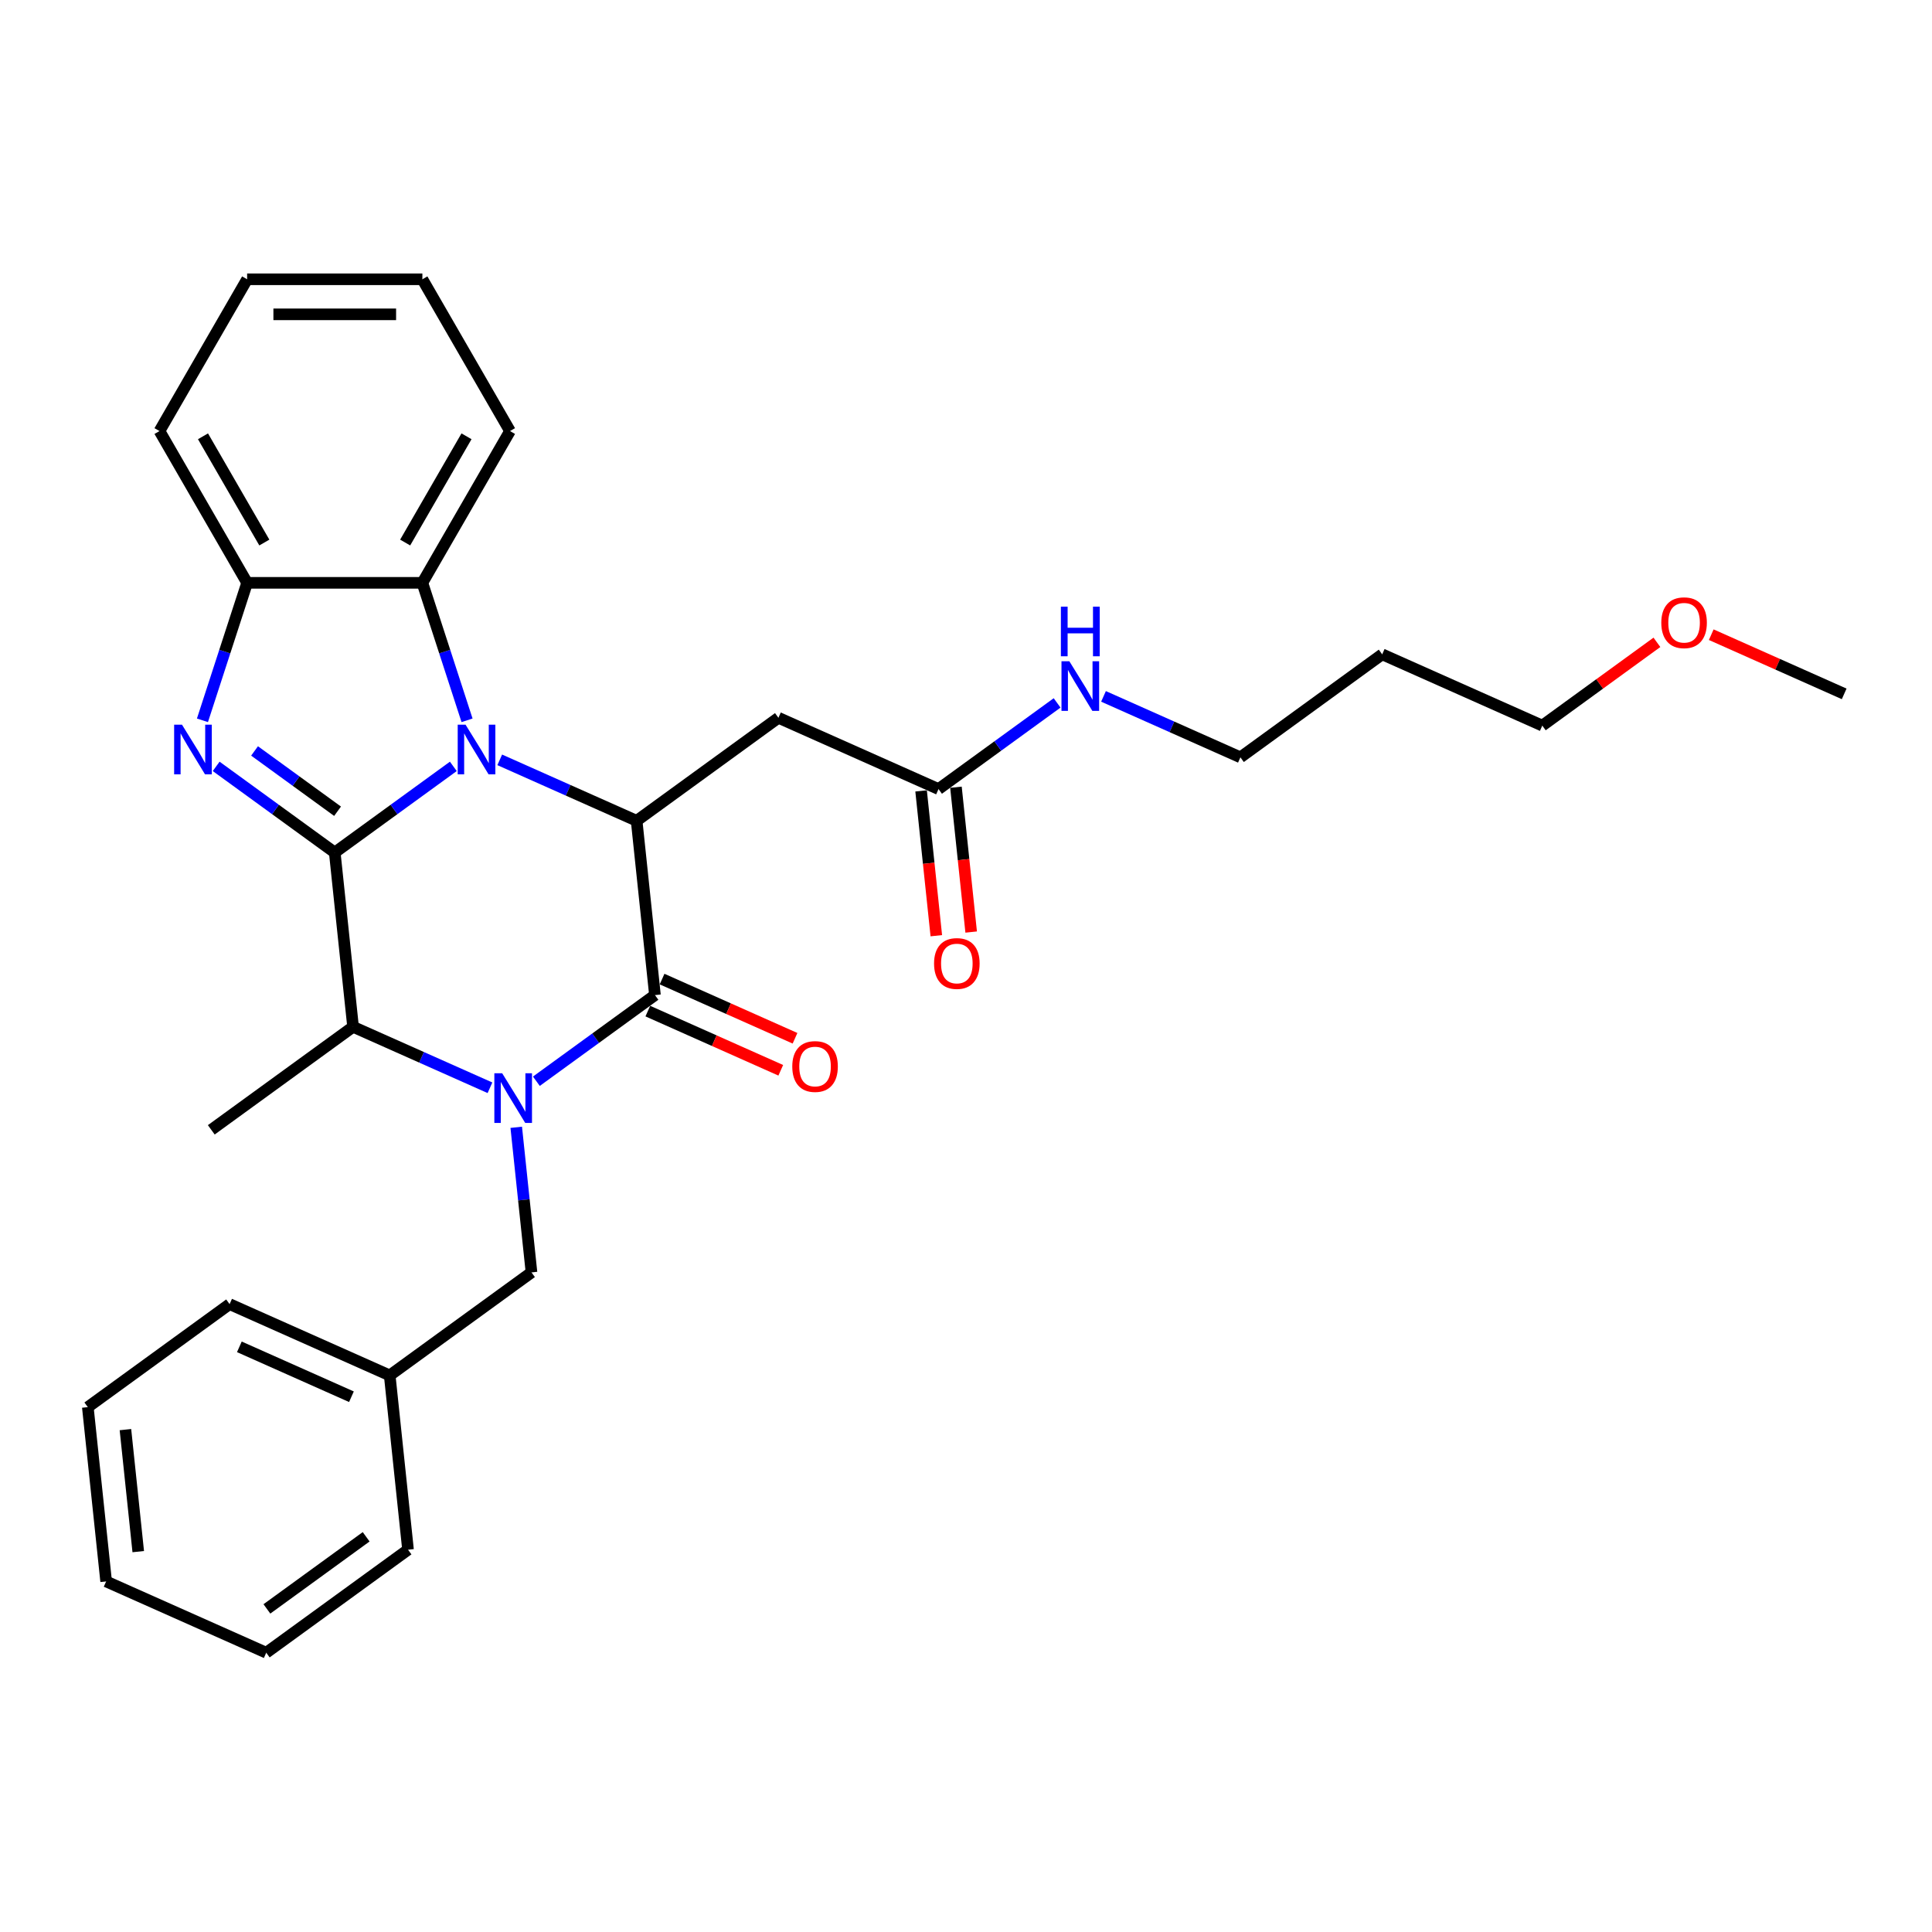 <?xml version='1.0' encoding='iso-8859-1'?>
<svg version='1.1' baseProfile='full'
              xmlns='http://www.w3.org/2000/svg'
                      xmlns:rdkit='http://www.rdkit.org/xml'
                      xmlns:xlink='http://www.w3.org/1999/xlink'
                  xml:space='preserve'
width='1000px' height='1000px' viewBox='0 0 1000 1000'>
<!-- END OF HEADER -->
<rect style='opacity:1.0;fill:#FFFFFF;stroke:none' width='1000' height='1000' x='0' y='0'> </rect>
<path class='bond-0' d='M 173.265,441.265 L 203.953,418.969' style='fill:none;fill-rule:evenodd;stroke:#000000;stroke-width:6px;stroke-linecap:butt;stroke-linejoin:miter;stroke-opacity:1' />
<path class='bond-0' d='M 203.953,418.969 L 234.642,396.672' style='fill:none;fill-rule:evenodd;stroke:#0000FF;stroke-width:6px;stroke-linecap:butt;stroke-linejoin:miter;stroke-opacity:1' />
<path class='bond-2' d='M 173.265,441.265 L 142.576,418.969' style='fill:none;fill-rule:evenodd;stroke:#000000;stroke-width:6px;stroke-linecap:butt;stroke-linejoin:miter;stroke-opacity:1' />
<path class='bond-2' d='M 142.576,418.969 L 111.888,396.672' style='fill:none;fill-rule:evenodd;stroke:#0000FF;stroke-width:6px;stroke-linecap:butt;stroke-linejoin:miter;stroke-opacity:1' />
<path class='bond-2' d='M 174.722,419.899 L 153.24,404.291' style='fill:none;fill-rule:evenodd;stroke:#000000;stroke-width:6px;stroke-linecap:butt;stroke-linejoin:miter;stroke-opacity:1' />
<path class='bond-2' d='M 153.24,404.291 L 131.758,388.684' style='fill:none;fill-rule:evenodd;stroke:#0000FF;stroke-width:6px;stroke-linecap:butt;stroke-linejoin:miter;stroke-opacity:1' />
<path class='bond-5' d='M 173.265,441.265 L 182.747,531.48' style='fill:none;fill-rule:evenodd;stroke:#000000;stroke-width:6px;stroke-linecap:butt;stroke-linejoin:miter;stroke-opacity:1' />
<path class='bond-4' d='M 258.662,393.294 L 294.092,409.068' style='fill:none;fill-rule:evenodd;stroke:#0000FF;stroke-width:6px;stroke-linecap:butt;stroke-linejoin:miter;stroke-opacity:1' />
<path class='bond-4' d='M 294.092,409.068 L 329.521,424.842' style='fill:none;fill-rule:evenodd;stroke:#000000;stroke-width:6px;stroke-linecap:butt;stroke-linejoin:miter;stroke-opacity:1' />
<path class='bond-6' d='M 241.742,372.834 L 230.181,337.254' style='fill:none;fill-rule:evenodd;stroke:#0000FF;stroke-width:6px;stroke-linecap:butt;stroke-linejoin:miter;stroke-opacity:1' />
<path class='bond-6' d='M 230.181,337.254 L 218.621,301.675' style='fill:none;fill-rule:evenodd;stroke:#000000;stroke-width:6px;stroke-linecap:butt;stroke-linejoin:miter;stroke-opacity:1' />
<path class='bond-1' d='M 253.606,563.028 L 218.176,547.254' style='fill:none;fill-rule:evenodd;stroke:#0000FF;stroke-width:6px;stroke-linecap:butt;stroke-linejoin:miter;stroke-opacity:1' />
<path class='bond-1' d='M 218.176,547.254 L 182.747,531.48' style='fill:none;fill-rule:evenodd;stroke:#000000;stroke-width:6px;stroke-linecap:butt;stroke-linejoin:miter;stroke-opacity:1' />
<path class='bond-3' d='M 277.626,559.649 L 308.314,537.353' style='fill:none;fill-rule:evenodd;stroke:#0000FF;stroke-width:6px;stroke-linecap:butt;stroke-linejoin:miter;stroke-opacity:1' />
<path class='bond-3' d='M 308.314,537.353 L 339.003,515.057' style='fill:none;fill-rule:evenodd;stroke:#000000;stroke-width:6px;stroke-linecap:butt;stroke-linejoin:miter;stroke-opacity:1' />
<path class='bond-10' d='M 267.204,583.488 L 271.151,621.039' style='fill:none;fill-rule:evenodd;stroke:#0000FF;stroke-width:6px;stroke-linecap:butt;stroke-linejoin:miter;stroke-opacity:1' />
<path class='bond-10' d='M 271.151,621.039 L 275.098,658.59' style='fill:none;fill-rule:evenodd;stroke:#000000;stroke-width:6px;stroke-linecap:butt;stroke-linejoin:miter;stroke-opacity:1' />
<path class='bond-7' d='M 104.788,372.834 L 116.349,337.254' style='fill:none;fill-rule:evenodd;stroke:#0000FF;stroke-width:6px;stroke-linecap:butt;stroke-linejoin:miter;stroke-opacity:1' />
<path class='bond-7' d='M 116.349,337.254 L 127.909,301.675' style='fill:none;fill-rule:evenodd;stroke:#000000;stroke-width:6px;stroke-linecap:butt;stroke-linejoin:miter;stroke-opacity:1' />
<path class='bond-11' d='M 335.313,523.343 L 369.718,538.661' style='fill:none;fill-rule:evenodd;stroke:#000000;stroke-width:6px;stroke-linecap:butt;stroke-linejoin:miter;stroke-opacity:1' />
<path class='bond-11' d='M 369.718,538.661 L 404.122,553.979' style='fill:none;fill-rule:evenodd;stroke:#FF0000;stroke-width:6px;stroke-linecap:butt;stroke-linejoin:miter;stroke-opacity:1' />
<path class='bond-11' d='M 342.692,506.77 L 377.097,522.087' style='fill:none;fill-rule:evenodd;stroke:#000000;stroke-width:6px;stroke-linecap:butt;stroke-linejoin:miter;stroke-opacity:1' />
<path class='bond-11' d='M 377.097,522.087 L 411.501,537.405' style='fill:none;fill-rule:evenodd;stroke:#FF0000;stroke-width:6px;stroke-linecap:butt;stroke-linejoin:miter;stroke-opacity:1' />
<path class='bond-31' d='M 339.003,515.057 L 329.521,424.842' style='fill:none;fill-rule:evenodd;stroke:#000000;stroke-width:6px;stroke-linecap:butt;stroke-linejoin:miter;stroke-opacity:1' />
<path class='bond-8' d='M 329.521,424.842 L 402.908,371.523' style='fill:none;fill-rule:evenodd;stroke:#000000;stroke-width:6px;stroke-linecap:butt;stroke-linejoin:miter;stroke-opacity:1' />
<path class='bond-15' d='M 182.747,531.48 L 109.36,584.799' style='fill:none;fill-rule:evenodd;stroke:#000000;stroke-width:6px;stroke-linecap:butt;stroke-linejoin:miter;stroke-opacity:1' />
<path class='bond-16' d='M 218.621,301.675 L 263.976,223.116' style='fill:none;fill-rule:evenodd;stroke:#000000;stroke-width:6px;stroke-linecap:butt;stroke-linejoin:miter;stroke-opacity:1' />
<path class='bond-16' d='M 209.712,280.82 L 241.461,225.829' style='fill:none;fill-rule:evenodd;stroke:#000000;stroke-width:6px;stroke-linecap:butt;stroke-linejoin:miter;stroke-opacity:1' />
<path class='bond-30' d='M 218.621,301.675 L 127.909,301.675' style='fill:none;fill-rule:evenodd;stroke:#000000;stroke-width:6px;stroke-linecap:butt;stroke-linejoin:miter;stroke-opacity:1' />
<path class='bond-18' d='M 127.909,301.675 L 82.553,223.116' style='fill:none;fill-rule:evenodd;stroke:#000000;stroke-width:6px;stroke-linecap:butt;stroke-linejoin:miter;stroke-opacity:1' />
<path class='bond-18' d='M 136.817,280.82 L 105.068,225.829' style='fill:none;fill-rule:evenodd;stroke:#000000;stroke-width:6px;stroke-linecap:butt;stroke-linejoin:miter;stroke-opacity:1' />
<path class='bond-9' d='M 402.908,371.523 L 485.777,408.419' style='fill:none;fill-rule:evenodd;stroke:#000000;stroke-width:6px;stroke-linecap:butt;stroke-linejoin:miter;stroke-opacity:1' />
<path class='bond-12' d='M 476.756,409.367 L 480.695,446.845' style='fill:none;fill-rule:evenodd;stroke:#000000;stroke-width:6px;stroke-linecap:butt;stroke-linejoin:miter;stroke-opacity:1' />
<path class='bond-12' d='M 480.695,446.845 L 484.634,484.324' style='fill:none;fill-rule:evenodd;stroke:#FF0000;stroke-width:6px;stroke-linecap:butt;stroke-linejoin:miter;stroke-opacity:1' />
<path class='bond-12' d='M 494.799,407.471 L 498.738,444.949' style='fill:none;fill-rule:evenodd;stroke:#000000;stroke-width:6px;stroke-linecap:butt;stroke-linejoin:miter;stroke-opacity:1' />
<path class='bond-12' d='M 498.738,444.949 L 502.677,482.428' style='fill:none;fill-rule:evenodd;stroke:#FF0000;stroke-width:6px;stroke-linecap:butt;stroke-linejoin:miter;stroke-opacity:1' />
<path class='bond-13' d='M 485.777,408.419 L 516.466,386.122' style='fill:none;fill-rule:evenodd;stroke:#000000;stroke-width:6px;stroke-linecap:butt;stroke-linejoin:miter;stroke-opacity:1' />
<path class='bond-13' d='M 516.466,386.122 L 547.154,363.826' style='fill:none;fill-rule:evenodd;stroke:#0000FF;stroke-width:6px;stroke-linecap:butt;stroke-linejoin:miter;stroke-opacity:1' />
<path class='bond-14' d='M 275.098,658.59 L 201.711,711.909' style='fill:none;fill-rule:evenodd;stroke:#000000;stroke-width:6px;stroke-linecap:butt;stroke-linejoin:miter;stroke-opacity:1' />
<path class='bond-20' d='M 571.174,360.447 L 606.604,376.222' style='fill:none;fill-rule:evenodd;stroke:#0000FF;stroke-width:6px;stroke-linecap:butt;stroke-linejoin:miter;stroke-opacity:1' />
<path class='bond-20' d='M 606.604,376.222 L 642.033,391.996' style='fill:none;fill-rule:evenodd;stroke:#000000;stroke-width:6px;stroke-linecap:butt;stroke-linejoin:miter;stroke-opacity:1' />
<path class='bond-22' d='M 201.711,711.909 L 118.842,675.013' style='fill:none;fill-rule:evenodd;stroke:#000000;stroke-width:6px;stroke-linecap:butt;stroke-linejoin:miter;stroke-opacity:1' />
<path class='bond-22' d='M 181.901,722.948 L 123.893,697.121' style='fill:none;fill-rule:evenodd;stroke:#000000;stroke-width:6px;stroke-linecap:butt;stroke-linejoin:miter;stroke-opacity:1' />
<path class='bond-23' d='M 201.711,711.909 L 211.193,802.123' style='fill:none;fill-rule:evenodd;stroke:#000000;stroke-width:6px;stroke-linecap:butt;stroke-linejoin:miter;stroke-opacity:1' />
<path class='bond-25' d='M 263.976,223.116 L 218.621,144.558' style='fill:none;fill-rule:evenodd;stroke:#000000;stroke-width:6px;stroke-linecap:butt;stroke-linejoin:miter;stroke-opacity:1' />
<path class='bond-17' d='M 715.42,338.677 L 642.033,391.996' style='fill:none;fill-rule:evenodd;stroke:#000000;stroke-width:6px;stroke-linecap:butt;stroke-linejoin:miter;stroke-opacity:1' />
<path class='bond-21' d='M 715.42,338.677 L 798.289,375.573' style='fill:none;fill-rule:evenodd;stroke:#000000;stroke-width:6px;stroke-linecap:butt;stroke-linejoin:miter;stroke-opacity:1' />
<path class='bond-26' d='M 82.553,223.116 L 127.909,144.558' style='fill:none;fill-rule:evenodd;stroke:#000000;stroke-width:6px;stroke-linecap:butt;stroke-linejoin:miter;stroke-opacity:1' />
<path class='bond-19' d='M 857.616,332.469 L 827.953,354.021' style='fill:none;fill-rule:evenodd;stroke:#FF0000;stroke-width:6px;stroke-linecap:butt;stroke-linejoin:miter;stroke-opacity:1' />
<path class='bond-19' d='M 827.953,354.021 L 798.289,375.573' style='fill:none;fill-rule:evenodd;stroke:#000000;stroke-width:6px;stroke-linecap:butt;stroke-linejoin:miter;stroke-opacity:1' />
<path class='bond-24' d='M 885.737,328.514 L 920.141,343.832' style='fill:none;fill-rule:evenodd;stroke:#FF0000;stroke-width:6px;stroke-linecap:butt;stroke-linejoin:miter;stroke-opacity:1' />
<path class='bond-24' d='M 920.141,343.832 L 954.545,359.149' style='fill:none;fill-rule:evenodd;stroke:#000000;stroke-width:6px;stroke-linecap:butt;stroke-linejoin:miter;stroke-opacity:1' />
<path class='bond-28' d='M 118.842,675.013 L 45.455,728.332' style='fill:none;fill-rule:evenodd;stroke:#000000;stroke-width:6px;stroke-linecap:butt;stroke-linejoin:miter;stroke-opacity:1' />
<path class='bond-27' d='M 211.193,802.123 L 137.805,855.442' style='fill:none;fill-rule:evenodd;stroke:#000000;stroke-width:6px;stroke-linecap:butt;stroke-linejoin:miter;stroke-opacity:1' />
<path class='bond-27' d='M 189.521,795.444 L 138.15,832.767' style='fill:none;fill-rule:evenodd;stroke:#000000;stroke-width:6px;stroke-linecap:butt;stroke-linejoin:miter;stroke-opacity:1' />
<path class='bond-32' d='M 218.621,144.558 L 127.909,144.558' style='fill:none;fill-rule:evenodd;stroke:#000000;stroke-width:6px;stroke-linecap:butt;stroke-linejoin:miter;stroke-opacity:1' />
<path class='bond-32' d='M 205.014,162.7 L 141.516,162.7' style='fill:none;fill-rule:evenodd;stroke:#000000;stroke-width:6px;stroke-linecap:butt;stroke-linejoin:miter;stroke-opacity:1' />
<path class='bond-29' d='M 137.805,855.442 L 54.937,818.546' style='fill:none;fill-rule:evenodd;stroke:#000000;stroke-width:6px;stroke-linecap:butt;stroke-linejoin:miter;stroke-opacity:1' />
<path class='bond-33' d='M 45.455,728.332 L 54.937,818.546' style='fill:none;fill-rule:evenodd;stroke:#000000;stroke-width:6px;stroke-linecap:butt;stroke-linejoin:miter;stroke-opacity:1' />
<path class='bond-33' d='M 64.92,739.968 L 71.557,803.118' style='fill:none;fill-rule:evenodd;stroke:#000000;stroke-width:6px;stroke-linecap:butt;stroke-linejoin:miter;stroke-opacity:1' />
<path  class='atom-1' d='M 240.973 375.102
L 249.391 388.708
Q 250.226 390.051, 251.569 392.482
Q 252.911 394.913, 252.984 395.058
L 252.984 375.102
L 256.394 375.102
L 256.394 400.791
L 252.875 400.791
L 243.84 385.914
Q 242.788 384.173, 241.663 382.177
Q 240.574 380.181, 240.248 379.565
L 240.248 400.791
L 236.91 400.791
L 236.91 375.102
L 240.973 375.102
' fill='#0000FF'/>
<path  class='atom-2' d='M 259.937 555.531
L 268.355 569.137
Q 269.19 570.48, 270.532 572.911
Q 271.875 575.342, 271.947 575.487
L 271.947 555.531
L 275.358 555.531
L 275.358 581.22
L 271.839 581.22
L 262.804 566.343
Q 261.752 564.602, 260.627 562.606
Q 259.538 560.611, 259.212 559.994
L 259.212 581.22
L 255.873 581.22
L 255.873 555.531
L 259.937 555.531
' fill='#0000FF'/>
<path  class='atom-3' d='M 94.199 375.102
L 102.617 388.708
Q 103.452 390.051, 104.794 392.482
Q 106.137 394.913, 106.209 395.058
L 106.209 375.102
L 109.62 375.102
L 109.62 400.791
L 106.101 400.791
L 97.066 385.914
Q 96.013 384.173, 94.889 382.177
Q 93.8 380.181, 93.474 379.565
L 93.474 400.791
L 90.135 400.791
L 90.135 375.102
L 94.199 375.102
' fill='#0000FF'/>
<path  class='atom-12' d='M 410.079 552.025
Q 410.079 545.856, 413.127 542.409
Q 416.175 538.962, 421.872 538.962
Q 427.569 538.962, 430.617 542.409
Q 433.664 545.856, 433.664 552.025
Q 433.664 558.266, 430.58 561.822
Q 427.496 565.341, 421.872 565.341
Q 416.212 565.341, 413.127 561.822
Q 410.079 558.302, 410.079 552.025
M 421.872 562.438
Q 425.791 562.438, 427.895 559.826
Q 430.036 557.177, 430.036 552.025
Q 430.036 546.981, 427.895 544.441
Q 425.791 541.865, 421.872 541.865
Q 417.953 541.865, 415.812 544.405
Q 413.708 546.945, 413.708 552.025
Q 413.708 557.213, 415.812 559.826
Q 417.953 562.438, 421.872 562.438
' fill='#FF0000'/>
<path  class='atom-13' d='M 483.467 498.706
Q 483.467 492.538, 486.514 489.091
Q 489.562 485.644, 495.259 485.644
Q 500.956 485.644, 504.004 489.091
Q 507.052 492.538, 507.052 498.706
Q 507.052 504.947, 503.967 508.503
Q 500.883 512.022, 495.259 512.022
Q 489.599 512.022, 486.514 508.503
Q 483.467 504.983, 483.467 498.706
M 495.259 509.12
Q 499.178 509.12, 501.282 506.507
Q 503.423 503.858, 503.423 498.706
Q 503.423 493.662, 501.282 491.122
Q 499.178 488.546, 495.259 488.546
Q 491.34 488.546, 489.2 491.086
Q 487.095 493.626, 487.095 498.706
Q 487.095 503.895, 489.2 506.507
Q 491.34 509.12, 495.259 509.12
' fill='#FF0000'/>
<path  class='atom-14' d='M 553.486 342.255
L 561.904 355.862
Q 562.738 357.205, 564.081 359.636
Q 565.423 362.067, 565.496 362.212
L 565.496 342.255
L 568.907 342.255
L 568.907 367.945
L 565.387 367.945
L 556.352 353.068
Q 555.3 351.326, 554.175 349.331
Q 553.087 347.335, 552.76 346.718
L 552.76 367.945
L 549.422 367.945
L 549.422 342.255
L 553.486 342.255
' fill='#0000FF'/>
<path  class='atom-14' d='M 549.113 313.997
L 552.597 313.997
L 552.597 324.919
L 565.732 324.919
L 565.732 313.997
L 569.215 313.997
L 569.215 339.686
L 565.732 339.686
L 565.732 327.821
L 552.597 327.821
L 552.597 339.686
L 549.113 339.686
L 549.113 313.997
' fill='#0000FF'/>
<path  class='atom-20' d='M 859.884 322.326
Q 859.884 316.158, 862.932 312.711
Q 865.98 309.264, 871.676 309.264
Q 877.373 309.264, 880.421 312.711
Q 883.469 316.158, 883.469 322.326
Q 883.469 328.567, 880.385 332.123
Q 877.301 335.643, 871.676 335.643
Q 866.016 335.643, 862.932 332.123
Q 859.884 328.603, 859.884 322.326
M 871.676 332.74
Q 875.595 332.74, 877.7 330.127
Q 879.84 327.479, 879.84 322.326
Q 879.84 317.283, 877.7 314.743
Q 875.595 312.167, 871.676 312.167
Q 867.758 312.167, 865.617 314.706
Q 863.512 317.246, 863.512 322.326
Q 863.512 327.515, 865.617 330.127
Q 867.758 332.74, 871.676 332.74
' fill='#FF0000'/>
</svg>
